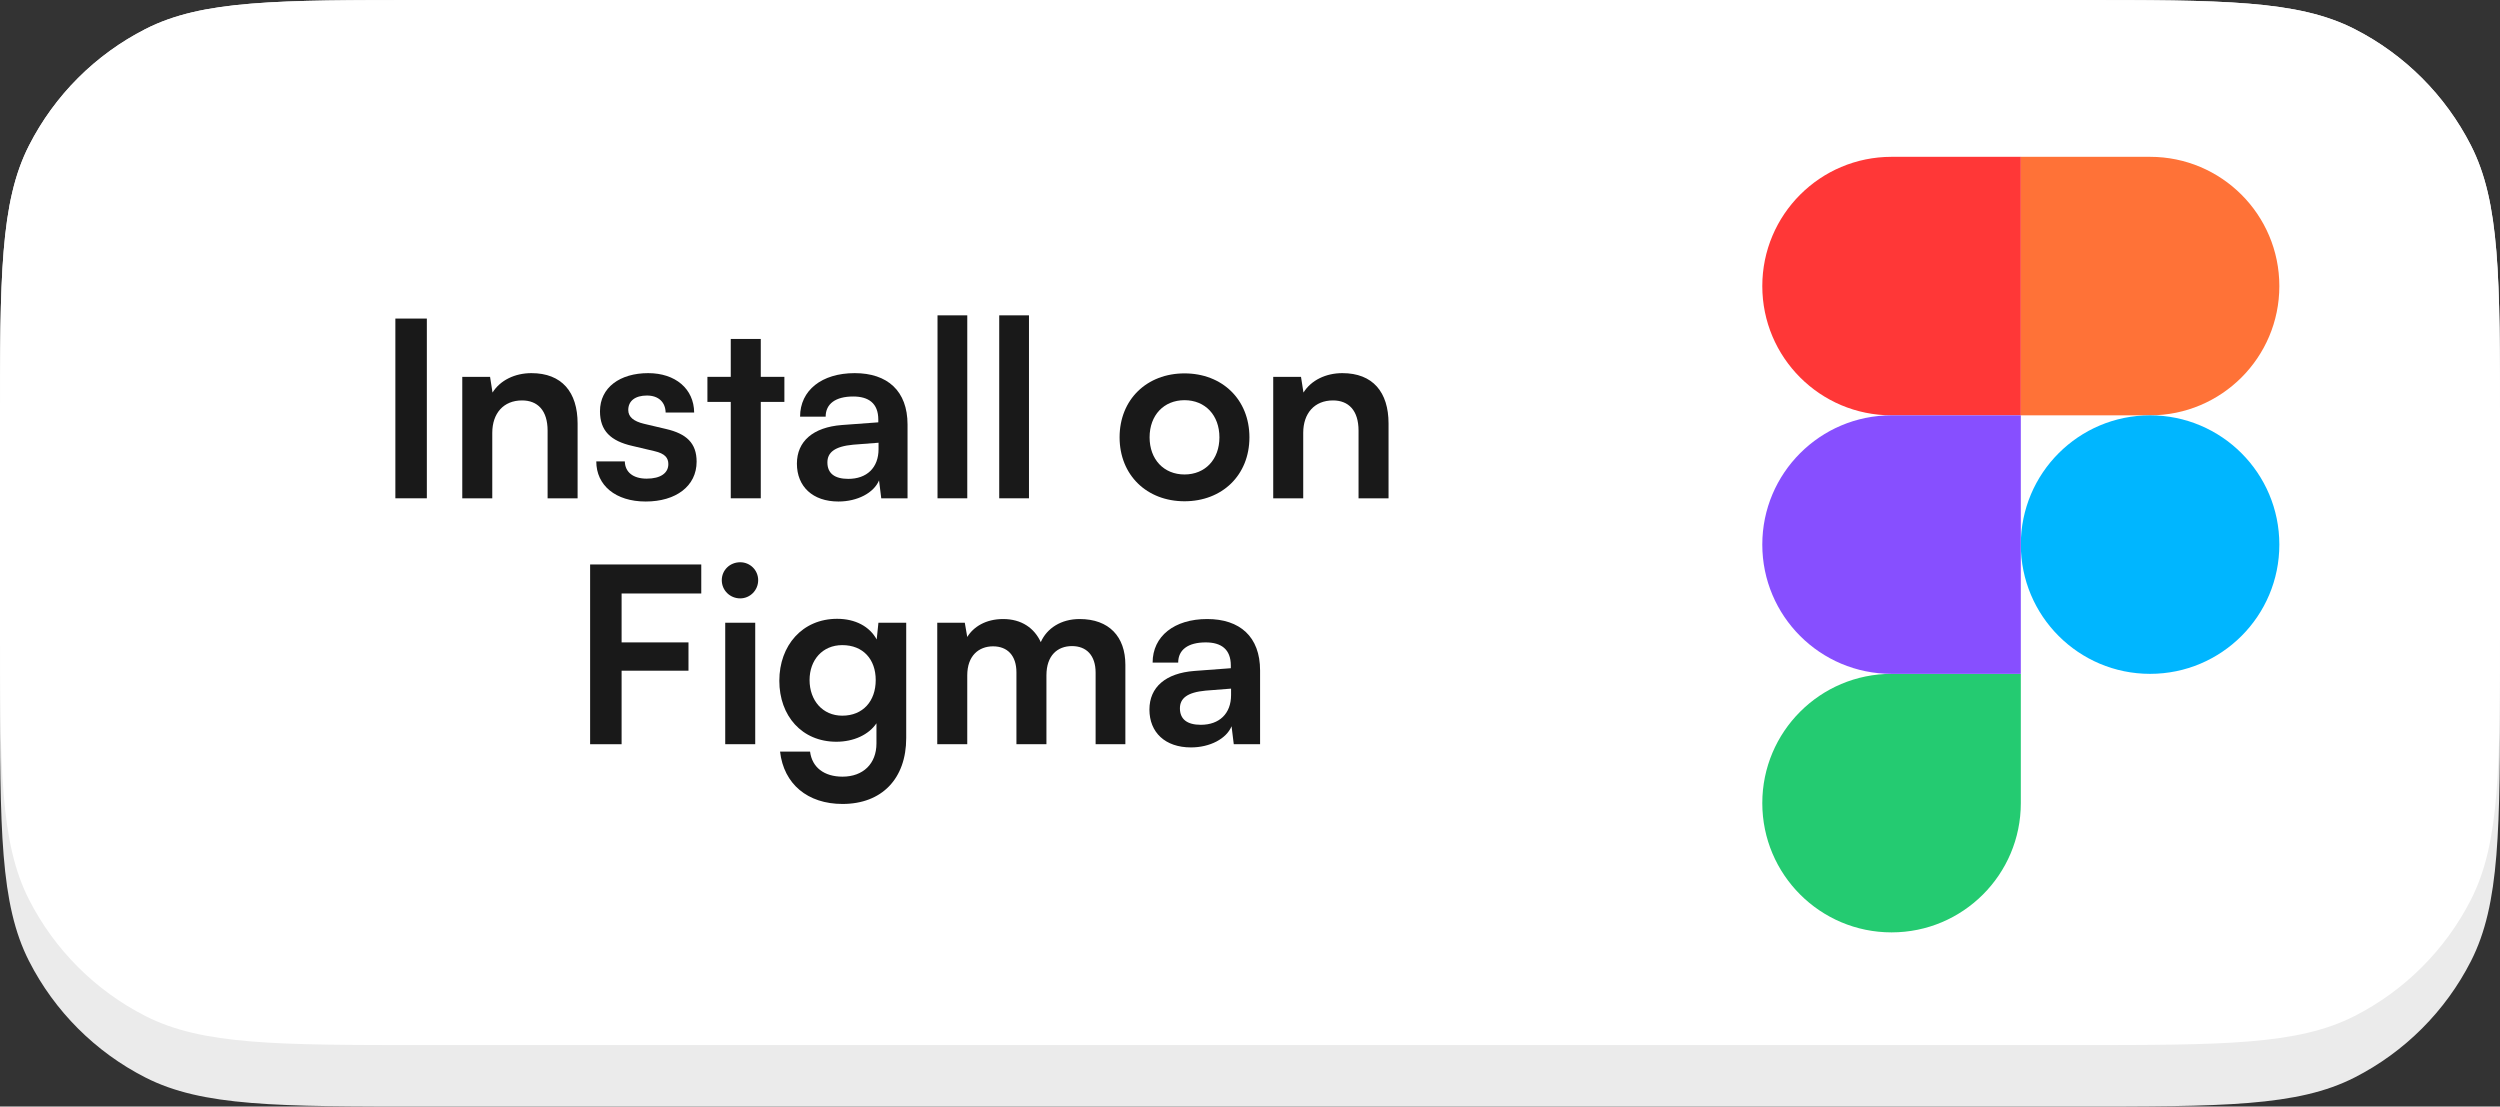 <svg width="122" height="54" viewBox="0 0 122 54" fill="none" xmlns="http://www.w3.org/2000/svg">
<rect x="0" y="0" width="122" height="54" fill="#333333" stroke="none"/>
<path d="M0 20.8C0 13.519 0 9.879 1.417 7.098C2.663 4.652 4.652 2.663 7.098 1.417C9.879 0 13.519 0 20.8 0H101.2C108.481 0 112.121 0 114.902 1.417C117.348 2.663 119.337 4.652 120.583 7.098C122 9.879 122 13.519 122 20.8V33.2C122 40.481 122 44.121 120.583 46.902C119.337 49.348 117.348 51.337 114.902 52.583C112.121 54 108.481 54 101.2 54H20.8C13.519 54 9.879 54 7.098 52.583C4.652 51.337 2.663 49.348 1.417 46.902C0 44.121 0 40.481 0 33.2V20.8Z" fill="#EBEBEB"/>
<path d="M0 20.8C0 13.519 0 9.879 1.417 7.098C2.663 4.652 4.652 2.663 7.098 1.417C9.879 0 13.519 0 20.8 0H101.2C108.481 0 112.121 0 114.902 1.417C117.348 2.663 119.337 4.652 120.583 7.098C122 9.879 122 13.519 122 20.8V30.2C122 37.481 122 41.121 120.583 43.902C119.337 46.348 117.348 48.337 114.902 49.583C112.121 51 108.481 51 101.2 51H20.8C13.519 51 9.879 51 7.098 49.583C4.652 48.337 2.663 46.348 1.417 43.902C0 41.121 0 37.481 0 30.2V20.8Z" fill="white"/>
<path d="M86 39.192C86 35.708 88.824 32.884 92.308 32.884H98.616V39.192C98.616 42.676 95.792 45.5 92.308 45.5C88.824 45.5 86 42.676 86 39.192Z" fill="#24CB71"/>
<path d="M98.616 7.653V20.268H104.924C108.407 20.268 111.232 17.445 111.232 13.961C111.232 10.477 108.407 7.653 104.924 7.653H98.616Z" fill="#FF7237"/>
<path d="M104.924 32.884C108.408 32.884 111.232 30.06 111.232 26.576C111.232 23.093 108.408 20.268 104.924 20.268C101.44 20.268 98.616 23.093 98.616 26.576C98.616 30.06 101.44 32.884 104.924 32.884Z" fill="#00B6FF"/>
<path d="M86 13.961C86 17.444 88.824 20.268 92.308 20.268H98.616V7.653H92.308C88.824 7.653 86 10.477 86 13.961Z" fill="#FF3737"/>
<path d="M86 26.576C86 30.06 88.824 32.884 92.308 32.884H98.616L98.616 26.576V20.268H92.308C88.824 20.268 86 23.092 86 26.576Z" fill="#874FFF"/>
<path d="M20.83 15.546V24.317H19.294V15.546H20.83Z" fill="#191919"/>
<path d="M24.023 24.317H22.559V18.39H23.915L24.035 19.157C24.407 18.558 25.127 18.209 25.931 18.209C27.419 18.209 28.187 19.134 28.187 20.669V24.317H26.723V21.017C26.723 20.021 26.231 19.541 25.475 19.541C24.575 19.541 24.023 20.166 24.023 21.125V24.317Z" fill="#191919"/>
<path d="M29.099 22.517H30.491C30.503 23.034 30.887 23.358 31.559 23.358C32.243 23.358 32.615 23.081 32.615 22.649C32.615 22.349 32.459 22.134 31.931 22.014L30.863 21.762C29.795 21.521 29.279 21.017 29.279 20.07C29.279 18.905 30.263 18.209 31.631 18.209C32.963 18.209 33.863 18.977 33.875 20.13H32.483C32.471 19.625 32.135 19.302 31.571 19.302C30.995 19.302 30.659 19.566 30.659 20.009C30.659 20.346 30.923 20.561 31.427 20.681L32.495 20.933C33.491 21.162 33.995 21.617 33.995 22.529C33.995 23.73 32.975 24.474 31.511 24.474C30.035 24.474 29.099 23.681 29.099 22.517Z" fill="#191919"/>
<path d="M37.126 24.317H35.661V19.613H34.522V18.39H35.661V16.541H37.126V18.39H38.278V19.613H37.126V24.317Z" fill="#191919"/>
<path d="M40.916 24.474C39.657 24.474 38.889 23.741 38.889 22.625C38.889 21.534 39.681 20.849 41.084 20.741L42.861 20.61V20.477C42.861 19.674 42.38 19.349 41.636 19.349C40.773 19.349 40.292 19.709 40.292 20.334H39.044C39.044 19.049 40.1 18.209 41.709 18.209C43.304 18.209 44.288 19.073 44.288 20.718V24.317H43.005L42.897 23.442C42.645 24.053 41.84 24.474 40.916 24.474ZM41.397 23.369C42.297 23.369 42.873 22.829 42.873 21.918V21.605L41.636 21.701C40.724 21.785 40.377 22.085 40.377 22.566C40.377 23.105 40.736 23.369 41.397 23.369Z" fill="#191919"/>
<path d="M47.203 24.317H45.751V15.389H47.203V24.317Z" fill="#191919"/>
<path d="M50.214 24.317H48.762V15.389H50.214V24.317Z" fill="#191919"/>
<path d="M54.636 21.341C54.636 19.494 55.968 18.221 57.804 18.221C59.641 18.221 60.972 19.494 60.972 21.341C60.972 23.189 59.641 24.462 57.804 24.462C55.968 24.462 54.636 23.189 54.636 21.341ZM56.1 21.341C56.1 22.422 56.797 23.154 57.804 23.154C58.812 23.154 59.508 22.422 59.508 21.341C59.508 20.262 58.812 19.529 57.804 19.529C56.797 19.529 56.1 20.262 56.1 21.341Z" fill="#191919"/>
<path d="M63.597 24.317H62.133V18.39H63.489L63.609 19.157C63.981 18.558 64.701 18.209 65.505 18.209C66.993 18.209 67.761 19.134 67.761 20.669V24.317H66.297V21.017C66.297 20.021 65.805 19.541 65.049 19.541C64.149 19.541 63.597 20.166 63.597 21.125V24.317Z" fill="#191919"/>
<path d="M33.598 32.73H30.334V36.318H28.798V27.546H34.222V28.962H30.334V31.349H33.598V32.73Z" fill="#191919"/>
<path d="M36.123 29.201C35.619 29.201 35.223 28.805 35.223 28.314C35.223 27.822 35.619 27.438 36.123 27.438C36.603 27.438 36.999 27.822 36.999 28.314C36.999 28.805 36.603 29.201 36.123 29.201ZM35.391 36.318V30.39H36.855V36.318H35.391Z" fill="#191919"/>
<path d="M38.031 33.221C38.031 31.494 39.159 30.198 40.851 30.198C41.739 30.198 42.435 30.57 42.783 31.206L42.867 30.39H44.223V36.017C44.223 37.998 43.035 39.233 41.115 39.233C39.411 39.233 38.247 38.261 38.067 36.678H39.531C39.627 37.446 40.215 37.901 41.115 37.901C42.123 37.901 42.771 37.266 42.771 36.282V35.297C42.399 35.849 41.667 36.197 40.815 36.197C39.135 36.197 38.031 34.938 38.031 33.221ZM39.507 33.185C39.507 34.181 40.143 34.925 41.103 34.925C42.111 34.925 42.735 34.218 42.735 33.185C42.735 32.178 42.123 31.482 41.103 31.482C40.131 31.482 39.507 32.214 39.507 33.185Z" fill="#191919"/>
<path d="M47.202 36.318H45.738V30.39H47.082L47.202 31.085C47.502 30.593 48.102 30.209 48.954 30.209C49.854 30.209 50.478 30.654 50.79 31.337C51.09 30.654 51.786 30.209 52.686 30.209C54.126 30.209 54.918 31.073 54.918 32.441V36.318H53.466V32.825C53.466 31.974 53.01 31.529 52.314 31.529C51.606 31.529 51.066 31.985 51.066 32.958V36.318H49.602V32.813C49.602 31.985 49.158 31.541 48.462 31.541C47.766 31.541 47.202 31.997 47.202 32.958V36.318Z" fill="#191919"/>
<path d="M58.12 36.474C56.86 36.474 56.092 35.742 56.092 34.626C56.092 33.533 56.884 32.849 58.288 32.742L60.064 32.609V32.477C60.064 31.674 59.584 31.349 58.84 31.349C57.976 31.349 57.496 31.709 57.496 32.334H56.248C56.248 31.049 57.304 30.209 58.912 30.209C60.508 30.209 61.492 31.073 61.492 32.718V36.318H60.208L60.1 35.441C59.848 36.053 59.044 36.474 58.12 36.474ZM58.6 35.37C59.5 35.37 60.076 34.83 60.076 33.917V33.605L58.84 33.702C57.928 33.785 57.58 34.086 57.58 34.566C57.58 35.105 57.94 35.37 58.6 35.37Z" fill="#191919"/>
</svg>
